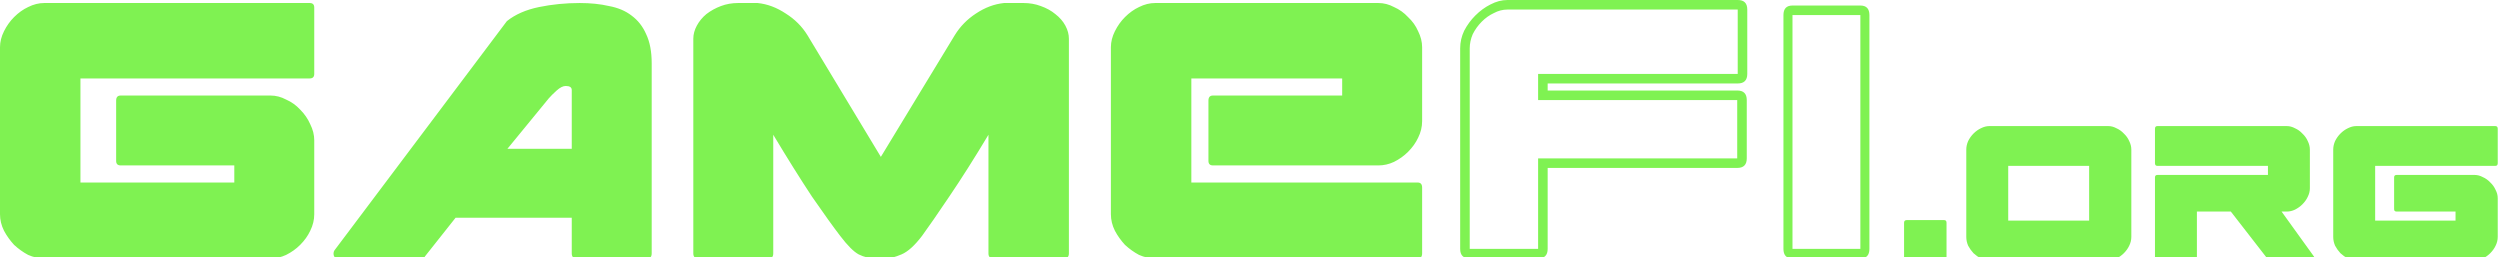 <svg width="777" height="80" viewBox="0 0 777 80" fill="none" xmlns="http://www.w3.org/2000/svg">
<g clip-path="url(#clip0_2471_429)">
<path d="M456.791 77.354H478.044V49.225H539.926V31.098H478.044V22.972H540.083V2.969H468.51C467.052 2.969 465.647 3.334 464.29 4.063C462.936 4.688 461.686 5.574 460.542 6.72C459.396 7.866 458.456 9.168 457.727 10.626C457.102 12.085 456.791 13.543 456.791 15.002V77.354ZM478.044 80.323H456.791C454.812 80.323 453.822 79.333 453.822 77.354V15.002C453.822 13.127 454.237 11.304 455.073 9.533C456.009 7.761 457.156 6.199 458.51 4.844C459.967 3.386 461.532 2.24 463.197 1.406C464.969 0.469 466.741 0 468.51 0H540.083C542.062 0 543.052 0.99 543.052 2.969V22.972C543.052 24.951 542.062 25.941 540.083 25.941H481.013V28.129H539.926C541.905 28.129 542.895 29.118 542.895 31.098V49.225C542.895 51.205 541.905 52.194 539.926 52.194H481.013V77.354C481.013 79.333 480.024 80.323 478.044 80.323ZM37.505 51.413H72.822V56.726H25.003V24.378H96.263C97.2 24.378 97.669 23.909 97.669 22.972V2.344C97.669 1.406 97.2 0.938 96.263 0.938H13.752C12.085 0.938 10.418 1.354 8.751 2.188C7.188 2.917 5.73 3.959 4.376 5.313C3.125 6.563 2.084 8.022 1.25 9.689C0.417 11.356 0 13.023 0 14.689V66.571C0 68.342 0.417 70.061 1.25 71.728C2.084 73.291 3.125 74.749 4.376 76.104C5.73 77.354 7.188 78.396 8.751 79.229C10.418 79.959 12.085 80.323 13.752 80.323H84.073C85.74 80.323 87.355 79.959 88.918 79.229C90.585 78.396 92.043 77.354 93.293 76.104C94.648 74.749 95.689 73.291 96.419 71.728C97.252 70.061 97.669 68.342 97.669 66.571V43.599C97.669 41.932 97.252 40.266 96.419 38.599C95.689 36.932 94.648 35.421 93.293 34.067C92.043 32.713 90.585 31.671 88.918 30.942C87.355 30.108 85.74 29.691 84.073 29.691H37.505C36.567 29.691 36.098 30.212 36.098 31.254V50.007C36.098 50.944 36.567 51.413 37.505 51.413ZM175.825 26.722C177.075 26.722 177.7 27.139 177.7 27.972V46.256H157.698L170.512 30.629L170.356 30.785C171.189 29.848 172.074 28.962 173.012 28.129C174.054 27.191 174.991 26.722 175.825 26.722ZM202.547 78.76V19.69C202.547 16.044 201.974 13.023 200.828 10.626C199.786 8.23 198.276 6.303 196.296 4.844C194.421 3.386 192.077 2.396 189.264 1.875C186.556 1.25 183.534 0.938 180.201 0.938C175.825 0.938 171.606 1.354 167.543 2.188C163.48 3.021 160.146 4.48 157.541 6.563L103.94 77.823C103.628 78.344 103.576 78.916 103.784 79.542C103.993 80.062 104.462 80.323 105.191 80.323H130.819C131.548 80.323 131.965 80.115 132.069 79.698L141.602 67.665H177.7V78.76C177.7 79.802 178.221 80.323 179.263 80.323H201.141C202.079 80.323 202.547 79.802 202.547 78.76ZM238.92 80.323H217.043C216.001 80.323 215.48 79.802 215.48 78.76V12.033C215.48 10.678 215.844 9.324 216.574 7.97C217.303 6.615 218.293 5.417 219.543 4.376C220.897 3.334 222.408 2.5 224.075 1.875C225.742 1.25 227.513 0.938 229.388 0.938H235.482C238.504 1.25 241.421 2.344 244.234 4.219C247.047 5.99 249.286 8.23 250.953 10.939L273.769 48.756L296.741 10.939C298.406 8.23 300.596 5.99 303.304 4.219C306.116 2.344 309.034 1.25 312.056 0.938H318.148C320.024 0.938 321.796 1.25 323.464 1.875C325.233 2.5 326.744 3.334 327.994 4.376C329.348 5.417 330.391 6.615 331.12 7.97C331.849 9.324 332.213 10.678 332.213 12.033V78.76C332.213 79.802 331.692 80.323 330.652 80.323H308.773C307.73 80.323 307.212 79.802 307.212 78.76V41.881C302.836 49.173 298.773 55.58 295.022 61.102C291.375 66.519 288.562 70.582 286.583 73.291C284.291 76.312 282.155 78.239 280.176 79.073C278.196 79.906 276.634 80.323 275.488 80.323H272.206C270.331 80.323 268.56 79.906 266.893 79.073C265.33 78.239 263.403 76.312 261.111 73.291C259.027 70.582 256.11 66.519 252.36 61.102C248.713 55.58 244.703 49.173 240.327 41.881V78.76C240.327 79.802 239.858 80.323 238.92 80.323ZM376.99 29.691H417.15V24.378H370.27V56.726H440.59C441.529 56.726 441.997 57.247 441.997 58.289V78.76C441.997 79.802 441.529 80.323 440.59 80.323H359.019C357.351 80.323 355.683 79.959 354.018 79.229C352.453 78.396 350.996 77.354 349.641 76.104C348.391 74.749 347.351 73.291 346.516 71.728C345.683 70.061 345.265 68.342 345.265 66.571V14.689C345.265 13.023 345.683 11.356 346.516 9.689C347.351 8.022 348.391 6.563 349.641 5.313C350.996 3.959 352.453 2.917 354.018 2.188C355.683 1.354 357.351 0.938 359.019 0.938H428.403C430.068 0.938 431.683 1.354 433.247 2.188C434.913 2.917 436.37 3.959 437.621 5.313C438.975 6.563 440.018 8.022 440.747 9.689C441.582 11.356 441.997 13.023 441.997 14.689V37.661C441.997 39.432 441.582 41.151 440.747 42.818C440.018 44.381 438.975 45.839 437.621 47.194C436.37 48.444 434.913 49.486 433.247 50.319C431.683 51.048 430.068 51.413 428.403 51.413H376.99C376.05 51.413 375.582 50.944 375.582 50.007V31.254C375.582 30.212 376.05 29.691 376.99 29.691ZM578.202 4.688V77.354H557.105V4.688H578.202ZM581.013 77.354V4.688C581.013 2.709 580.077 1.719 578.202 1.719H557.105C555.23 1.719 554.293 2.709 554.293 4.688V77.354C554.293 79.333 555.23 80.323 557.105 80.323H578.202C580.077 80.323 581.013 79.333 581.013 77.354ZM657.772 39.85C656.939 39.408 656.11 39.186 655.28 39.186H618.261C617.431 39.186 616.575 39.408 615.689 39.85C614.859 40.238 614.083 40.791 613.363 41.511C612.699 42.175 612.148 42.949 611.704 43.834C611.316 44.72 611.123 45.605 611.123 46.491V73.632C611.123 74.573 611.316 75.486 611.704 76.371C612.148 77.201 612.699 77.976 613.363 78.695C614.083 79.359 614.859 79.913 615.689 80.356C616.575 80.743 617.431 80.936 618.261 80.936H655.28C656.11 80.936 656.939 80.743 657.772 80.356C658.655 79.913 659.431 79.359 660.095 78.695C660.815 77.976 661.366 77.201 661.754 76.371C662.199 75.486 662.418 74.573 662.418 73.632V46.491C662.418 45.605 662.199 44.72 661.754 43.834C661.366 42.949 660.815 42.175 660.095 41.511C659.431 40.791 658.655 40.238 657.772 39.85ZM624.154 51.554H649.304V68.569H624.154V51.554ZM604.981 69.233V80.106C604.981 80.66 604.732 80.936 604.234 80.936H592.613C592.059 80.936 591.784 80.66 591.784 80.106V69.233C591.784 68.68 592.059 68.403 592.613 68.403H604.234C604.732 68.403 604.981 68.68 604.981 69.233ZM670.513 54.376H704.877V51.554H670.513C670.015 51.554 669.766 51.277 669.766 50.724V40.016C669.766 39.463 670.015 39.186 670.513 39.186H710.77C711.6 39.186 712.43 39.408 713.259 39.85C714.145 40.238 714.919 40.791 715.582 41.511C716.302 42.175 716.856 42.949 717.245 43.834C717.686 44.72 717.908 45.605 717.908 46.491V58.526C717.908 59.411 717.686 60.297 717.245 61.182C716.856 62.012 716.302 62.787 715.582 63.506C714.919 64.17 714.145 64.723 713.259 65.166C712.43 65.553 711.6 65.747 710.77 65.747H709.108L719.153 79.692C719.375 79.968 719.402 80.245 719.236 80.522C719.126 80.798 718.877 80.936 718.489 80.936H705.458C705.126 80.936 704.93 80.826 704.877 80.604L693.339 65.747H682.797V80.106C682.797 80.66 682.548 80.936 682.05 80.936H670.513C670.015 80.936 669.766 80.66 669.766 80.106V55.123C669.766 54.625 670.015 54.376 670.513 54.376ZM744.839 65.747H763.182V68.569H738.199V51.554H775.55C776.047 51.554 776.296 51.277 776.296 50.724V40.016C776.296 39.463 776.047 39.186 775.55 39.186H732.305C731.476 39.186 730.616 39.408 729.733 39.85C728.901 40.238 728.127 40.791 727.407 41.511C726.744 42.175 726.19 42.949 725.748 43.834C725.36 44.72 725.167 45.605 725.167 46.491V73.632C725.167 74.573 725.36 75.486 725.748 76.371C726.19 77.201 726.744 77.976 727.407 78.695C728.127 79.359 728.901 79.913 729.733 80.356C730.616 80.743 731.476 80.936 732.305 80.936H769.159C769.988 80.936 770.818 80.743 771.647 80.356C772.533 79.913 773.307 79.359 773.973 78.695C774.69 77.976 775.244 77.201 775.633 76.371C776.074 75.486 776.296 74.573 776.296 73.632V61.597C776.296 60.712 776.074 59.854 775.633 59.024C775.244 58.138 774.69 57.364 773.973 56.7C773.307 55.98 772.533 55.427 771.647 55.04C770.818 54.597 769.988 54.376 769.159 54.376H744.839C744.341 54.376 744.092 54.625 744.092 55.123V65C744.092 65.498 744.341 65.747 744.839 65.747Z" fill="#7FF252"/>
</g>
<defs>
<clipPath id="clip0_2471_429">
<rect width="776.296" height="80" fill="white"/>
</clipPath>
</defs>
</svg>
